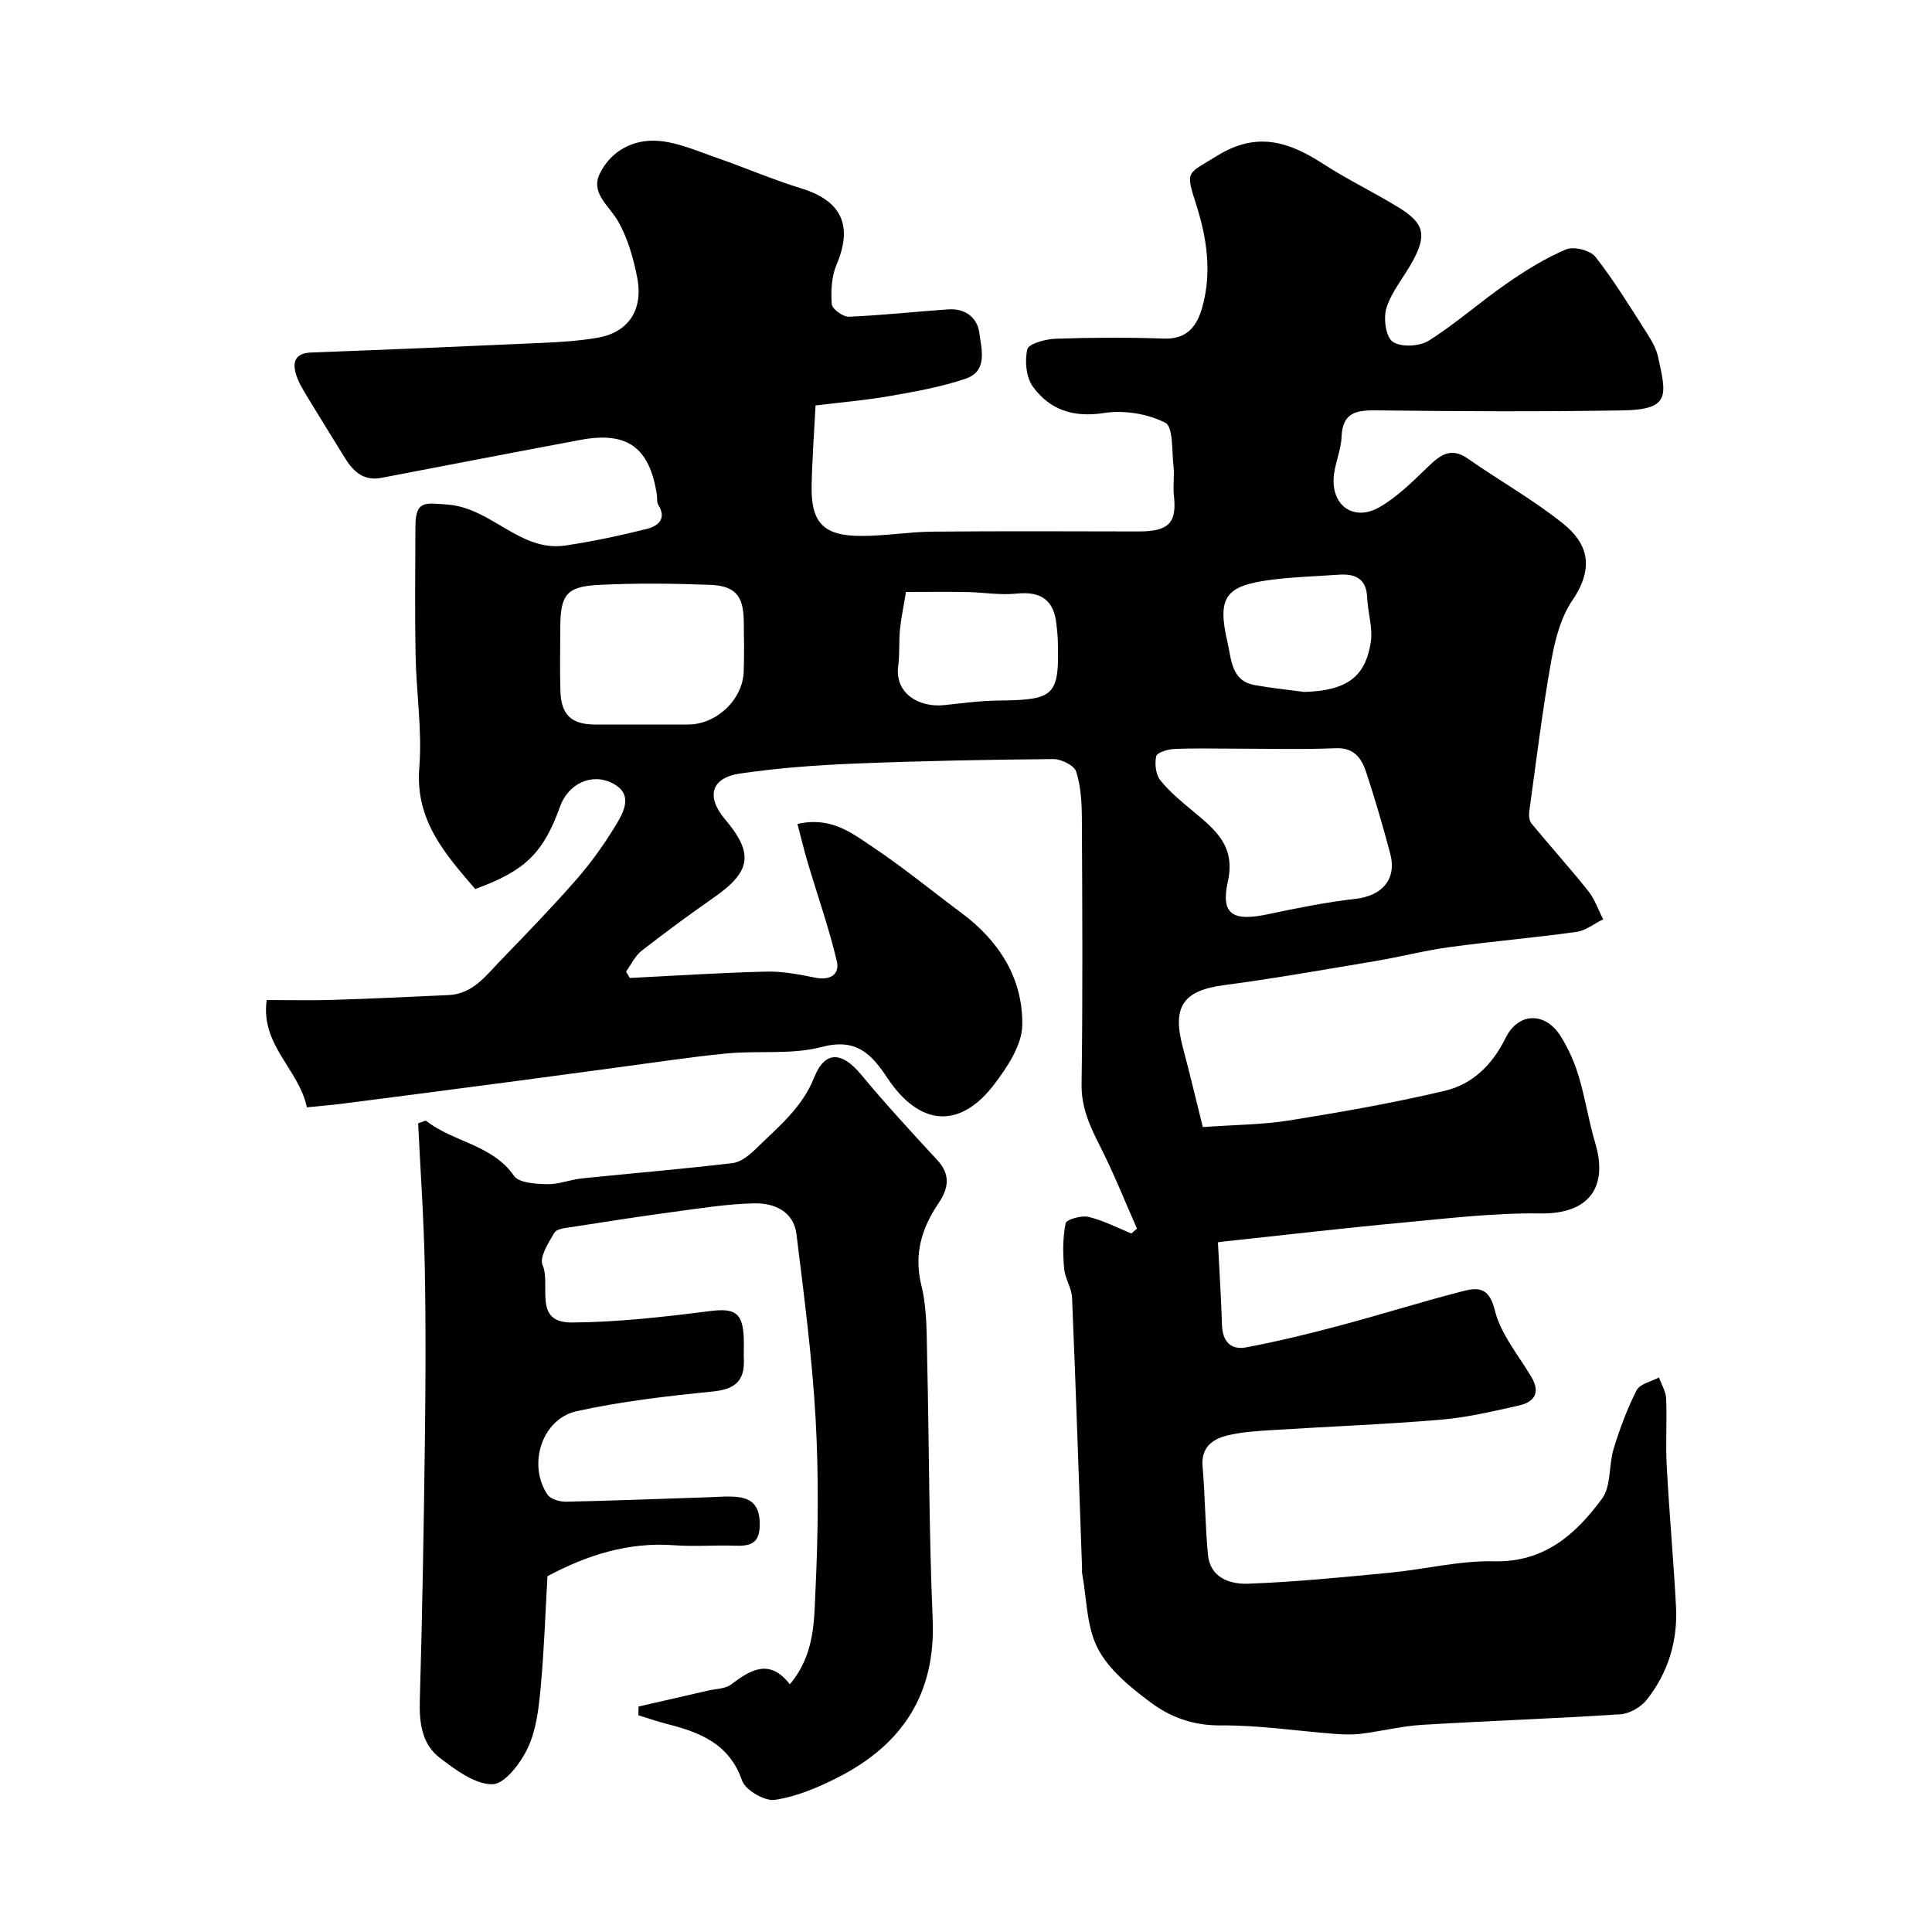 <svg enable-background="new 0 0 400 400" viewBox="0 0 400 400" xmlns="http://www.w3.org/2000/svg"><path d="m98.39 184.06c-6.4-7.42-12.45-14.34-11.58-25.14.62-7.69-.63-15.52-.77-23.29-.17-8.86-.06-17.73-.03-26.6.02-5.44 1.92-4.92 6.67-4.56 9.14.7 14.97 9.86 24.38 8.47 5.63-.83 11.21-2.03 16.74-3.4 2.32-.58 4.37-2.01 2.47-5.06-.32-.51-.17-1.29-.26-1.94-1.47-9.87-6.09-13.28-15.8-11.47-13.77 2.57-27.52 5.24-41.28 7.87-3.68.7-5.82-1.36-7.55-4.17-2.63-4.27-5.29-8.53-7.88-12.82-.84-1.4-1.72-2.84-2.19-4.37-.83-2.69-.2-4.47 3.16-4.6 16.02-.6 32.03-1.27 48.04-2 3.77-.17 7.57-.42 11.28-1.07 6.28-1.09 9.44-5.73 8.14-12.42-.79-4.06-1.98-8.28-4.04-11.8-1.85-3.16-5.65-5.74-3.72-9.72 2.31-4.75 6.99-7.23 12.2-6.8 3.94.33 7.81 2.03 11.63 3.36 5.98 2.07 11.82 4.6 17.86 6.46 8.4 2.57 10.78 7.73 7.33 15.82-1.04 2.45-1.18 5.46-.98 8.17.07.99 2.33 2.64 3.54 2.59 6.88-.28 13.73-1.05 20.6-1.52 3.45-.24 6 1.67 6.41 4.87.43 3.34 1.81 7.88-2.78 9.46-5.02 1.73-10.35 2.66-15.61 3.59-4.96.88-9.99 1.3-15.52 1.98-.3 5.85-.71 11.25-.81 16.65-.14 7.67 2.47 10.36 10.33 10.36 4.93 0 9.87-.85 14.8-.89 14.16-.13 28.33-.07 42.49-.04 6.38.01 8.01-1.77 7.38-7.49-.22-1.98.15-4.02-.08-5.99-.36-3.15-.03-8.17-1.7-9.03-3.68-1.87-8.6-2.66-12.72-2.01-6.31.98-11.18-.64-14.68-5.44-1.41-1.94-1.74-5.35-1.16-7.76.28-1.16 3.77-2.11 5.85-2.18 7.49-.26 15-.29 22.49-.03 4.85.16 6.83-2.71 7.9-6.57 1.99-7.18.93-14.29-1.3-21.23-2.29-7.12-1.81-6.21 4.27-10 8.33-5.19 14.98-2.95 22.14 1.69 5.04 3.26 10.5 5.86 15.61 9.02 5.21 3.22 5.76 5.63 2.85 11.01-1.76 3.26-4.31 6.21-5.44 9.65-.69 2.11-.19 6.04 1.26 7.07 1.68 1.19 5.55 1 7.46-.2 5.65-3.55 10.69-8.06 16.2-11.87 3.87-2.68 7.94-5.22 12.26-7.04 1.59-.67 5.01.19 6.07 1.55 3.91 4.99 7.22 10.44 10.65 15.79.96 1.5 1.92 3.15 2.3 4.86 1.75 7.99 2.67 10.98-7.33 11.14-17.03.28-34.06.2-51.09-.01-4.26-.05-6.9.57-7.1 5.54-.11 2.88-1.51 5.71-1.64 8.59-.27 5.82 4.37 8.86 9.51 5.91 3.77-2.17 6.97-5.42 10.15-8.47 2.52-2.42 4.71-3.99 8.18-1.55 6.53 4.58 13.57 8.51 19.76 13.5 4.79 3.86 6.6 8.82 1.85 15.79-2.45 3.59-3.64 8.31-4.42 12.7-1.83 10.28-3.09 20.67-4.52 31.02-.11.81-.02 1.93.46 2.51 3.87 4.69 7.95 9.21 11.74 13.96 1.36 1.7 2.08 3.9 3.1 5.87-1.84.9-3.61 2.34-5.53 2.61-8.76 1.22-17.58 1.97-26.34 3.16-5.15.7-10.21 2.03-15.34 2.89-10.45 1.75-20.88 3.59-31.38 4.99-8.32 1.11-10.69 4.4-8.46 12.77 1.49 5.6 2.82 11.25 4.16 16.6 6.62-.48 12.34-.49 17.93-1.38 10.78-1.73 21.56-3.62 32.17-6.13 5.73-1.35 9.87-5.4 12.57-10.91 2.62-5.35 8.18-5.52 11.4-.42 1.62 2.56 2.89 5.45 3.76 8.35 1.36 4.51 2.05 9.23 3.4 13.74 2.85 9.52-1.63 14.76-11.27 14.63-9.52-.14-19.07 1.01-28.58 1.9-12.41 1.15-24.79 2.6-37.19 3.93-.65.07-1.3.19-1.06.15.3 5.85.66 11.48.84 17.12.1 3.37 1.82 5.22 4.98 4.63 6.37-1.2 12.69-2.73 18.97-4.4 8.47-2.25 16.85-4.88 25.33-7.09 3.18-.83 5.92-1.47 7.19 3.75 1.2 4.96 4.9 9.33 7.6 13.89 1.93 3.25.56 5.17-2.54 5.87-5.39 1.22-10.83 2.5-16.31 2.96-11.5.97-23.04 1.4-34.57 2.13-3.26.21-6.6.37-9.74 1.18-2.97.76-5.26 2.5-4.93 6.34.52 6.08.54 12.21 1.11 18.28.46 4.82 4.59 6.15 8.26 6.02 9.85-.36 19.69-1.35 29.52-2.29 7.17-.69 14.33-2.52 21.46-2.35 10.46.24 16.93-5.62 22.36-12.98 1.92-2.61 1.35-6.94 2.4-10.33 1.27-4.14 2.79-8.26 4.76-12.11.68-1.32 3.03-1.79 4.62-2.64.52 1.46 1.43 2.9 1.49 4.38.19 4.66-.14 9.34.12 13.99.52 9.71 1.41 19.4 1.92 29.1.37 7.09-1.63 13.66-6.04 19.23-1.21 1.53-3.55 2.91-5.46 3.03-13.68.9-27.38 1.36-41.06 2.19-4.22.26-8.39 1.31-12.61 1.84-1.8.23-3.67.17-5.49.03-7.86-.6-15.72-1.82-23.58-1.75-5.66.05-10.44-1.69-14.58-4.79-4.15-3.11-8.59-6.71-10.89-11.14-2.36-4.53-2.27-10.33-3.25-15.58-.06-.32 0-.67-.01-1-.67-18.68-1.29-37.36-2.07-56.04-.09-2.04-1.48-4-1.65-6.06-.26-3.11-.3-6.34.32-9.36.16-.78 3.26-1.67 4.73-1.32 3.06.73 5.94 2.25 8.89 3.44.38-.34.76-.67 1.15-1.01-2.51-5.67-4.8-11.44-7.6-16.96-2.1-4.14-3.94-8.03-3.87-12.95.26-18.33.15-36.66.06-54.99-.02-3.26-.2-6.66-1.18-9.72-.41-1.28-3.1-2.61-4.74-2.59-13.77.12-27.54.38-41.3.94-7.86.32-15.76.91-23.54 2.05-6.03.88-7.08 4.78-3.13 9.46 6 7.1 5.42 10.82-2.27 16.19-5.09 3.56-10.1 7.23-14.99 11.05-1.36 1.06-2.16 2.84-3.22 4.3.26.44.52.88.77 1.33 9.4-.47 18.8-1.09 28.2-1.32 3.38-.08 6.82.57 10.16 1.25 3.11.64 5.16-.64 4.5-3.44-1.64-6.88-4-13.59-6.02-20.39-.77-2.58-1.39-5.19-2.13-7.99 7.02-1.59 11.31 1.92 15.54 4.74 6.38 4.26 12.33 9.15 18.49 13.74 7.79 5.8 12.69 13.58 12.52 23.2-.07 4.13-3.08 8.64-5.78 12.2-7.1 9.36-15.47 8.77-22.15-1.29-3.31-4.98-6.43-8.3-13.58-6.42-6.25 1.65-13.15.71-19.72 1.35-7.81.76-15.58 1.97-23.36 3-7.29.97-14.58 1.97-21.87 2.93-11.36 1.5-22.72 2.98-34.08 4.44-2.43.31-4.88.5-7.58.78-1.63-7.89-9.65-12.88-8.31-22.22 4.61 0 9.24.12 13.85-.03 7.94-.24 15.87-.63 23.8-.99 5.01-.22 7.72-4.01 10.77-7.16 5.29-5.48 10.61-10.96 15.62-16.68 3-3.42 5.69-7.17 8.06-11.05 1.74-2.84 3.95-6.6-.4-8.91-4.43-2.35-9.3.11-10.95 4.73-3.47 9.64-7.21 13.35-17.58 17.11zm157.17-29.06c-4.16 0-8.32-.12-12.48.07-1.32.06-3.54.74-3.7 1.5-.34 1.55-.1 3.77.84 4.96 1.93 2.42 4.41 4.44 6.82 6.45 4.54 3.8 8.82 7.14 7.17 14.54-1.52 6.82 1.04 8.3 8.25 6.77 6.05-1.28 12.14-2.51 18.27-3.21 5.42-.62 8.49-4.06 7.11-9.31-1.49-5.65-3.14-11.26-4.96-16.81-.95-2.88-2.43-5.2-6.31-5.05-6.99.29-14 .09-21.01.09zm-123.04-5c3.33 0 6.67.01 10 0 5.84-.02 11.27-5.17 11.46-10.97.11-3.5.07-7 .01-10.5-.08-5.18-1.77-7.26-7.04-7.45-7.66-.28-15.34-.37-22.99.02-6.76.34-7.95 2.06-7.96 9.03-.01 4.33-.1 8.67.03 13 .14 4.81 2.27 6.83 6.99 6.87 3.16.02 6.33 0 9.5 0zm55.05-27.44c-.55 3.38-1.04 5.61-1.25 7.87-.24 2.46-.02 4.98-.35 7.42-.79 5.82 4.44 8.67 9.48 8.14 3.74-.39 7.49-.91 11.24-.95 11.77-.12 12.67-.96 12.31-12.68-.03-.99-.17-1.97-.26-2.95-.47-5.07-3.1-7.05-8.26-6.51-3.41.36-6.91-.27-10.37-.33-4.29-.07-8.57-.01-12.54-.01zm82.45 20.7c8.62-.26 12.65-2.95 13.78-10.28.46-2.96-.61-6.14-.74-9.23-.16-4.02-2.51-5.01-5.97-4.76-4.59.33-9.2.45-13.75 1.03-9.73 1.24-11.38 3.57-9.17 13.12.8 3.46.76 7.85 5.65 8.71 3.39.6 6.8.95 10.2 1.41z" fill="#010103"/><path d="m132.2 353.32c4.83-1.11 9.66-2.2 14.49-3.32 1.57-.36 3.46-.34 4.65-1.23 4.07-3.08 7.98-5.47 12.19-.06 5.18-6.15 5.01-13.11 5.31-19.56.56-11.8.68-23.68.02-35.47-.72-12.76-2.4-25.47-3.96-38.16-.58-4.71-4.59-6.45-8.64-6.38-5.7.11-11.39 1.04-17.05 1.8-6.95.93-13.88 2.02-20.81 3.1-1.27.2-3.13.35-3.62 1.18-1.23 2.07-3.15 5.09-2.45 6.69 1.81 4.08-2.1 11.95 6.05 11.9 9.5-.06 19.03-1.15 28.47-2.35 5.21-.66 6.93.18 7.14 5.58.06 1.5-.04 3 .02 4.5.17 4.58-2.07 6.13-6.56 6.57-9.4.94-18.85 2.03-28.06 4.06-7.22 1.6-10.21 11.1-6.03 17.28.64.94 2.53 1.49 3.83 1.46 9.93-.21 19.86-.61 29.79-.93 2.17-.07 4.41-.32 6.5.08 3.32.63 3.94 3.25 3.79 6.25-.18 3.44-2.31 3.81-5.12 3.71-4.16-.15-8.35.22-12.49-.09-9.53-.73-18.12 2.04-26.31 6.4-.45 7.77-.7 15.54-1.43 23.26-.39 4.18-.9 8.6-2.65 12.31-1.47 3.13-4.78 7.49-7.32 7.51-3.62.04-7.6-2.96-10.85-5.43-3.79-2.88-4.32-7.32-4.18-12.03.52-17.92.82-35.85 1.05-53.78.15-12.03.21-24.06-.03-36.09-.2-9.91-.9-19.82-1.37-29.51 1.05-.34 1.51-.63 1.65-.52 5.62 4.44 13.67 4.88 18.2 11.4 1.03 1.48 4.49 1.66 6.86 1.72s4.76-.94 7.16-1.19c10.42-1.08 20.87-1.93 31.27-3.18 1.74-.21 3.53-1.72 4.89-3.05 4.51-4.43 9.46-8.37 11.96-14.66 2.23-5.61 5.74-5.41 9.73-.6 5.05 6.09 10.43 11.91 15.8 17.73 2.78 3.01 2.26 5.88.23 8.88-3.52 5.21-5.15 10.57-3.55 17.09 1.2 4.89 1.07 10.15 1.19 15.25.42 17.92.37 35.86 1.14 53.77.67 15.52-6.31 26.02-19.63 32.79-4.11 2.09-8.57 3.98-13.06 4.64-2.1.31-6.08-2.01-6.77-3.99-2.67-7.67-8.73-9.98-15.54-11.72-2-.51-3.95-1.2-5.93-1.8.02-.57.02-1.19.03-1.81z" fill="#010103"/></svg>